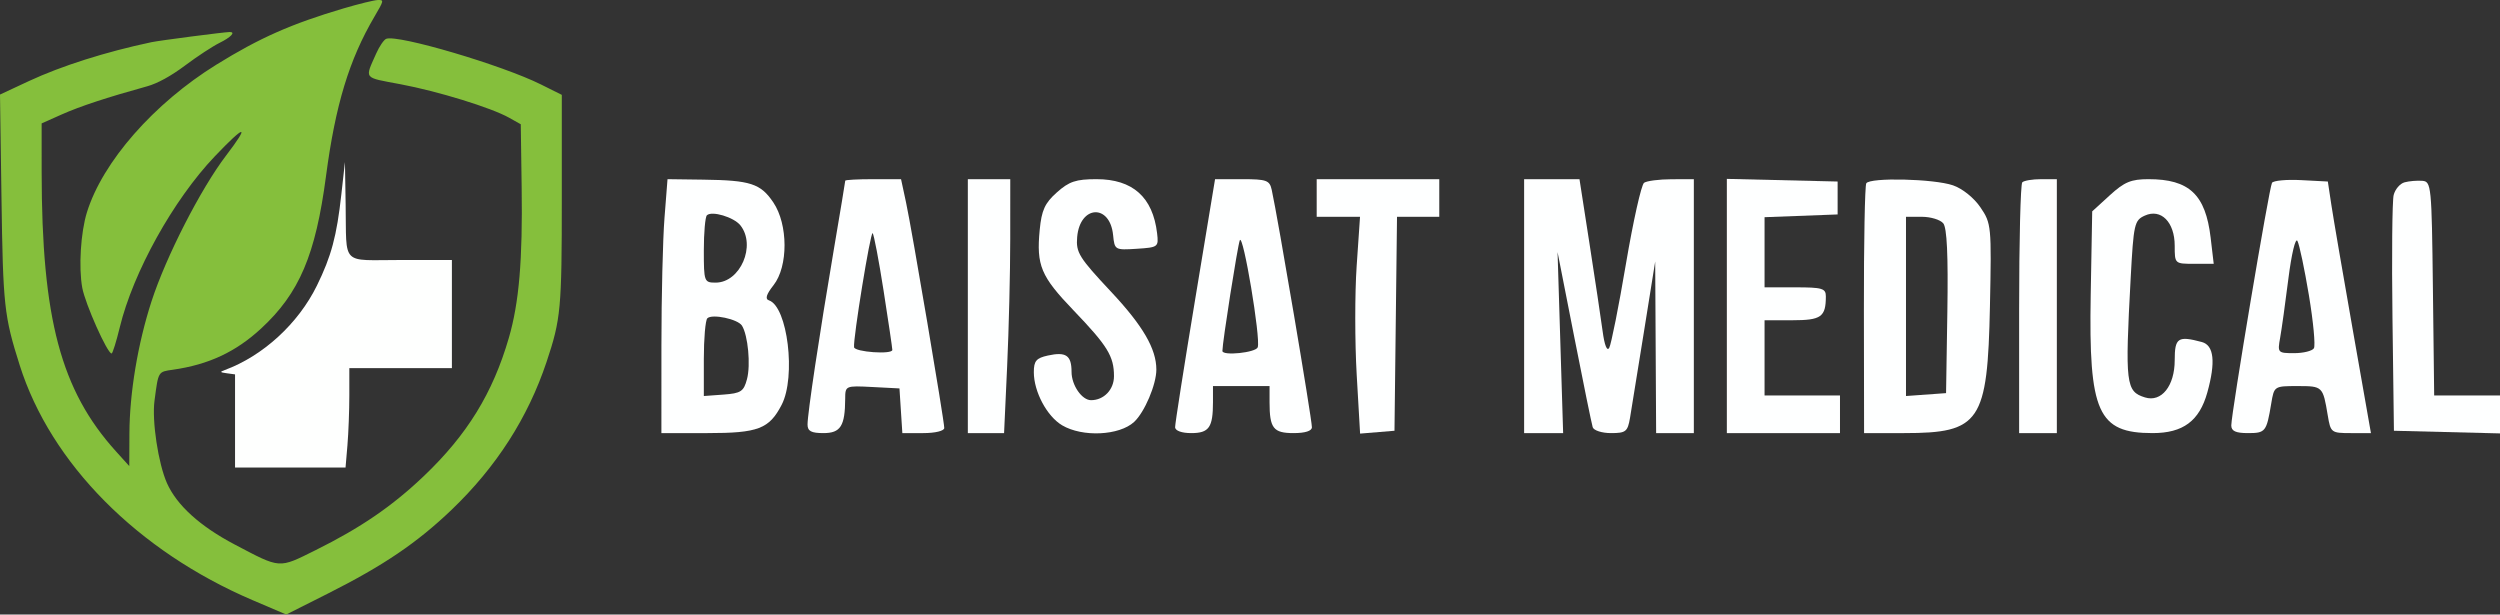 <?xml version="1.0" encoding="UTF-8"?>
<svg xmlns="http://www.w3.org/2000/svg" width="179" height="44" viewBox="0 0 179 44" fill="none">
  <rect x="0" y="0" width="179" height="44" fill="#333333" stroke="none"/>
  <path fill-rule="evenodd" clip-rule="evenodd" d="M24.442 13.907C24.109 16.91 23.725 18.342 22.688 20.454C21.356 23.17 18.826 25.488 16.095 26.494C15.722 26.631 15.74 26.658 16.252 26.728L16.829 26.806V33.476H24.741L24.877 31.875C24.951 30.994 25.012 29.393 25.012 28.317V26.36H32.356V18.616H28.688C24.356 18.616 24.823 19.087 24.748 14.64L24.698 11.605L24.442 13.907Z" fill="#FEFFFE"></path>
  <path fill-rule="evenodd" clip-rule="evenodd" d="M24.593 0.603C20.86 1.709 18.594 2.711 15.508 4.62C11.014 7.4 7.344 11.584 6.223 15.206C5.777 16.644 5.623 19.144 5.89 20.605C6.102 21.761 7.688 25.317 7.99 25.311C8.062 25.31 8.325 24.469 8.574 23.444C9.533 19.492 12.409 14.315 15.374 11.2C17.57 8.895 17.924 8.862 16.198 11.123C14.376 13.51 11.885 18.379 10.848 21.578C9.868 24.602 9.278 28.131 9.266 31.037L9.256 33.371L8.31 32.325C4.356 27.955 2.988 22.816 2.982 12.313L2.981 8.836L4.405 8.201C5.721 7.614 7.645 6.98 10.534 6.18C11.279 5.974 12.246 5.443 13.262 4.682C14.127 4.034 15.237 3.306 15.727 3.065C16.532 2.67 16.887 2.292 16.454 2.292C16.087 2.292 11.424 2.898 10.843 3.021C7.567 3.714 4.393 4.722 2.067 5.806L0 6.77L0.105 14.106C0.217 21.913 0.294 22.619 1.411 26.151C3.637 33.183 9.856 39.456 18.085 42.971L20.495 44L23.505 42.485C27.46 40.493 29.869 38.861 32.335 36.5C35.538 33.433 37.801 29.909 39.136 25.907C40.157 22.848 40.225 22.127 40.225 14.221V6.792L38.733 6.048C35.954 4.662 28.49 2.459 27.656 2.778C27.488 2.842 27.164 3.316 26.936 3.83C26.111 5.692 25.979 5.524 28.669 6.03C31.356 6.534 35.169 7.709 36.448 8.427L37.287 8.897L37.351 13.391C37.426 18.62 37.168 21.664 36.433 24.193C35.285 28.145 33.453 31.125 30.356 34.078C28.09 36.239 25.826 37.789 22.599 39.39C19.92 40.719 20.128 40.734 16.798 38.983C14.315 37.677 12.655 36.171 11.953 34.589C11.332 33.187 10.871 30.144 11.062 28.697C11.343 26.566 11.307 26.626 12.382 26.472C14.936 26.107 16.879 25.199 18.694 23.523C21.432 20.994 22.595 18.264 23.342 12.611C24.015 7.516 25 4.273 26.81 1.193C27.496 0.026 27.503 -0.01 27.052 0.001C26.795 0.008 25.689 0.279 24.593 0.603Z" fill="#85BF3C"></path>
  <path d="M72.112 26.212L71.892 31.01H69.297V12.829H72.335L72.333 17.122C72.333 19.483 72.233 23.574 72.112 26.212Z" fill="#FEFFFF"></path>
  <path d="M74.444 16.45C74.579 15.049 74.812 14.541 75.672 13.775C76.55 12.992 77.04 12.829 78.509 12.829C81.102 12.829 82.542 14.114 82.848 16.701C82.964 17.685 82.926 17.714 81.387 17.813C79.831 17.913 79.804 17.897 79.699 16.837C79.474 14.572 77.321 14.687 77.125 16.974C77.031 18.078 77.253 18.436 79.555 20.892C81.833 23.322 82.795 24.976 82.795 26.465C82.795 27.532 81.95 29.519 81.203 30.21C80.143 31.189 77.513 31.315 76.054 30.455C74.964 29.813 74.022 28.049 74.022 26.648C74.022 25.844 74.195 25.639 75.027 25.456C76.329 25.171 76.723 25.443 76.723 26.629C76.723 27.58 77.463 28.653 78.119 28.653C79.038 28.653 79.761 27.897 79.761 26.936C79.761 25.509 79.303 24.764 76.867 22.225C74.522 19.781 74.198 19.009 74.444 16.45Z" fill="#FEFFFF"></path>
  <path d="M97.136 19.06L97.378 15.523H94.275V12.829H103.052V15.523H100.026L99.845 30.842L97.383 31.046L97.139 26.822C97.005 24.498 97.003 21.005 97.136 19.06Z" fill="#FEFFFF"></path>
  <path d="M112.713 24.108L111.521 18.048L111.921 31.01H109.127V12.829H113.091L113.81 17.458C114.206 20.005 114.628 22.824 114.749 23.723C114.883 24.727 115.066 25.182 115.222 24.901C115.362 24.65 115.901 21.945 116.418 18.889C116.936 15.834 117.52 13.223 117.716 13.087C117.912 12.95 118.794 12.837 119.676 12.834L121.279 12.829V31.01H118.579L118.512 18.721L117.704 23.771C117.26 26.549 116.812 29.314 116.71 29.916C116.541 30.905 116.41 31.01 115.346 31.01C114.699 31.01 114.11 30.821 114.037 30.589C113.964 30.358 113.368 27.441 112.713 24.108Z" fill="#FEFFFF"></path>
  <path d="M128.332 22.93H126.342V28.316H131.743V31.01H123.642V12.808L131.574 12.997V15.354L126.342 15.551V20.573H128.536C130.474 20.573 130.731 20.648 130.731 21.218C130.731 22.693 130.399 22.93 128.332 22.93Z" fill="#FEFFFF"></path>
  <path d="M144.57 22.144C144.57 17.267 144.671 13.177 144.795 13.054C144.919 12.93 145.526 12.829 146.145 12.829H147.27V31.01H144.57V22.144Z" fill="#FEFFFF"></path>
  <path d="M149.802 15.133L151.063 13.981C152.105 13.029 152.586 12.829 153.832 12.829C156.749 12.829 157.918 13.929 158.282 17.018L158.502 18.889H157.106C155.711 18.889 155.709 18.888 155.709 17.595C155.709 15.901 154.726 14.911 153.567 15.438C152.822 15.776 152.766 16.027 152.556 19.921C152.147 27.51 152.209 28.03 153.582 28.456C154.759 28.823 155.709 27.632 155.709 25.791C155.709 24.183 155.936 24.03 157.65 24.488C158.522 24.722 158.652 25.918 158.043 28.105C157.476 30.141 156.306 31.01 154.129 31.01C150.206 31.01 149.545 29.532 149.695 21.112L149.802 15.133Z" fill="#FEFFFF"></path>
  <path d="M171.386 13.965C171.49 13.552 171.84 13.143 172.165 13.055C172.49 12.967 173.059 12.918 173.43 12.946C174.081 12.996 174.109 13.271 174.196 20.657L174.287 28.316H179V31.032L171.405 30.842L171.301 22.778C171.244 18.343 171.282 14.377 171.386 13.965Z" fill="#FEFFFF"></path>
  <path fill-rule="evenodd" clip-rule="evenodd" d="M47.358 24.697C47.359 21.225 47.458 17.134 47.577 15.607L47.794 12.829L50.359 12.863C53.733 12.907 54.457 13.142 55.369 14.492C56.434 16.069 56.443 19.078 55.385 20.419C54.867 21.077 54.766 21.409 55.055 21.505C56.393 21.95 57.005 26.98 55.966 28.986C55.072 30.709 54.284 31.01 50.656 31.01H47.356L47.358 24.697ZM53.01 16.132C54.158 17.572 53.008 20.236 51.238 20.236C50.42 20.236 50.394 20.165 50.394 17.936C50.394 16.67 50.492 15.537 50.613 15.416C50.957 15.074 52.544 15.547 53.01 16.132ZM53.485 27.145C53.756 26.13 53.557 24.013 53.126 23.318C52.834 22.846 50.984 22.454 50.645 22.791C50.507 22.929 50.394 24.237 50.394 25.698V28.355L51.806 28.252C53.053 28.16 53.25 28.03 53.485 27.145Z" fill="#FEFFFF"></path>
  <path fill-rule="evenodd" clip-rule="evenodd" d="M60.52 12.937C60.52 12.997 60.15 15.232 59.696 17.904C58.657 24.026 57.82 29.598 57.82 30.396C57.82 30.869 58.082 31.01 58.962 31.01C60.186 31.01 60.506 30.503 60.516 28.552C60.52 27.618 60.537 27.61 62.461 27.71L64.402 27.811L64.608 31.01H66.109C66.961 31.01 67.609 30.852 67.609 30.645C67.609 30.117 65.293 16.449 64.871 14.487L64.515 12.829H62.518C61.419 12.829 60.52 12.878 60.52 12.937ZM63.891 25.053C63.888 24.904 63.607 22.998 63.266 20.82C62.925 18.64 62.572 16.783 62.481 16.693C62.331 16.543 61.074 24.256 61.151 24.86C61.195 25.207 63.897 25.398 63.891 25.053Z" fill="#FEFFFF"></path>
  <path fill-rule="evenodd" clip-rule="evenodd" d="M85.563 21.499C84.773 26.267 84.132 30.358 84.138 30.589C84.144 30.841 84.609 31.01 85.294 31.01C86.567 31.01 86.849 30.607 86.849 28.794V27.643H90.9V28.794C90.9 30.665 91.168 31.01 92.624 31.01C93.453 31.01 93.936 30.855 93.932 30.589C93.923 29.93 91.492 15.57 91.054 13.586C90.904 12.908 90.684 12.829 88.943 12.829H86.998L85.563 21.499ZM87.524 25.128C87.524 25.497 89.922 25.249 90.054 24.865C90.275 24.229 88.999 16.624 88.769 17.206C88.61 17.61 87.524 24.518 87.524 25.128Z" fill="#FEFFFF"></path>
  <path fill-rule="evenodd" clip-rule="evenodd" d="M133.626 13.124C133.525 13.286 133.448 17.377 133.455 22.214L133.468 31.01H136.335C141.78 31.01 142.31 30.225 142.48 21.919C142.598 16.181 142.58 15.997 141.801 14.849C141.339 14.167 140.51 13.501 139.833 13.269C138.467 12.8 133.893 12.693 133.626 13.124ZM139.431 22.301C139.494 18.273 139.403 16.308 139.136 15.988C138.923 15.732 138.236 15.523 137.609 15.523H136.469V28.355L139.338 28.148L139.431 22.301Z" fill="#FEFFFF"></path>
  <path fill-rule="evenodd" clip-rule="evenodd" d="M162.675 13.091C162.474 13.415 159.76 29.59 159.76 30.463C159.76 30.864 160.077 31.01 160.952 31.01C162.209 31.01 162.283 30.916 162.618 28.906C162.828 27.643 162.829 27.643 164.511 27.643C166.304 27.643 166.321 27.66 166.668 29.747C166.873 30.976 166.917 31.01 168.319 31.01H169.759L168.471 23.687C167.761 19.66 167.067 15.607 166.927 14.681L166.673 12.997L164.765 12.897C163.716 12.842 162.775 12.929 162.675 13.091ZM165.675 24.936C165.794 24.744 165.634 23.04 165.319 21.149C165.004 19.258 164.634 17.504 164.496 17.251C164.356 16.994 164.072 18.18 163.85 19.945C163.632 21.679 163.365 23.59 163.257 24.192C163.065 25.258 163.091 25.286 164.259 25.286C164.918 25.286 165.556 25.129 165.675 24.936Z" fill="#FEFFFF"></path>
</svg>
